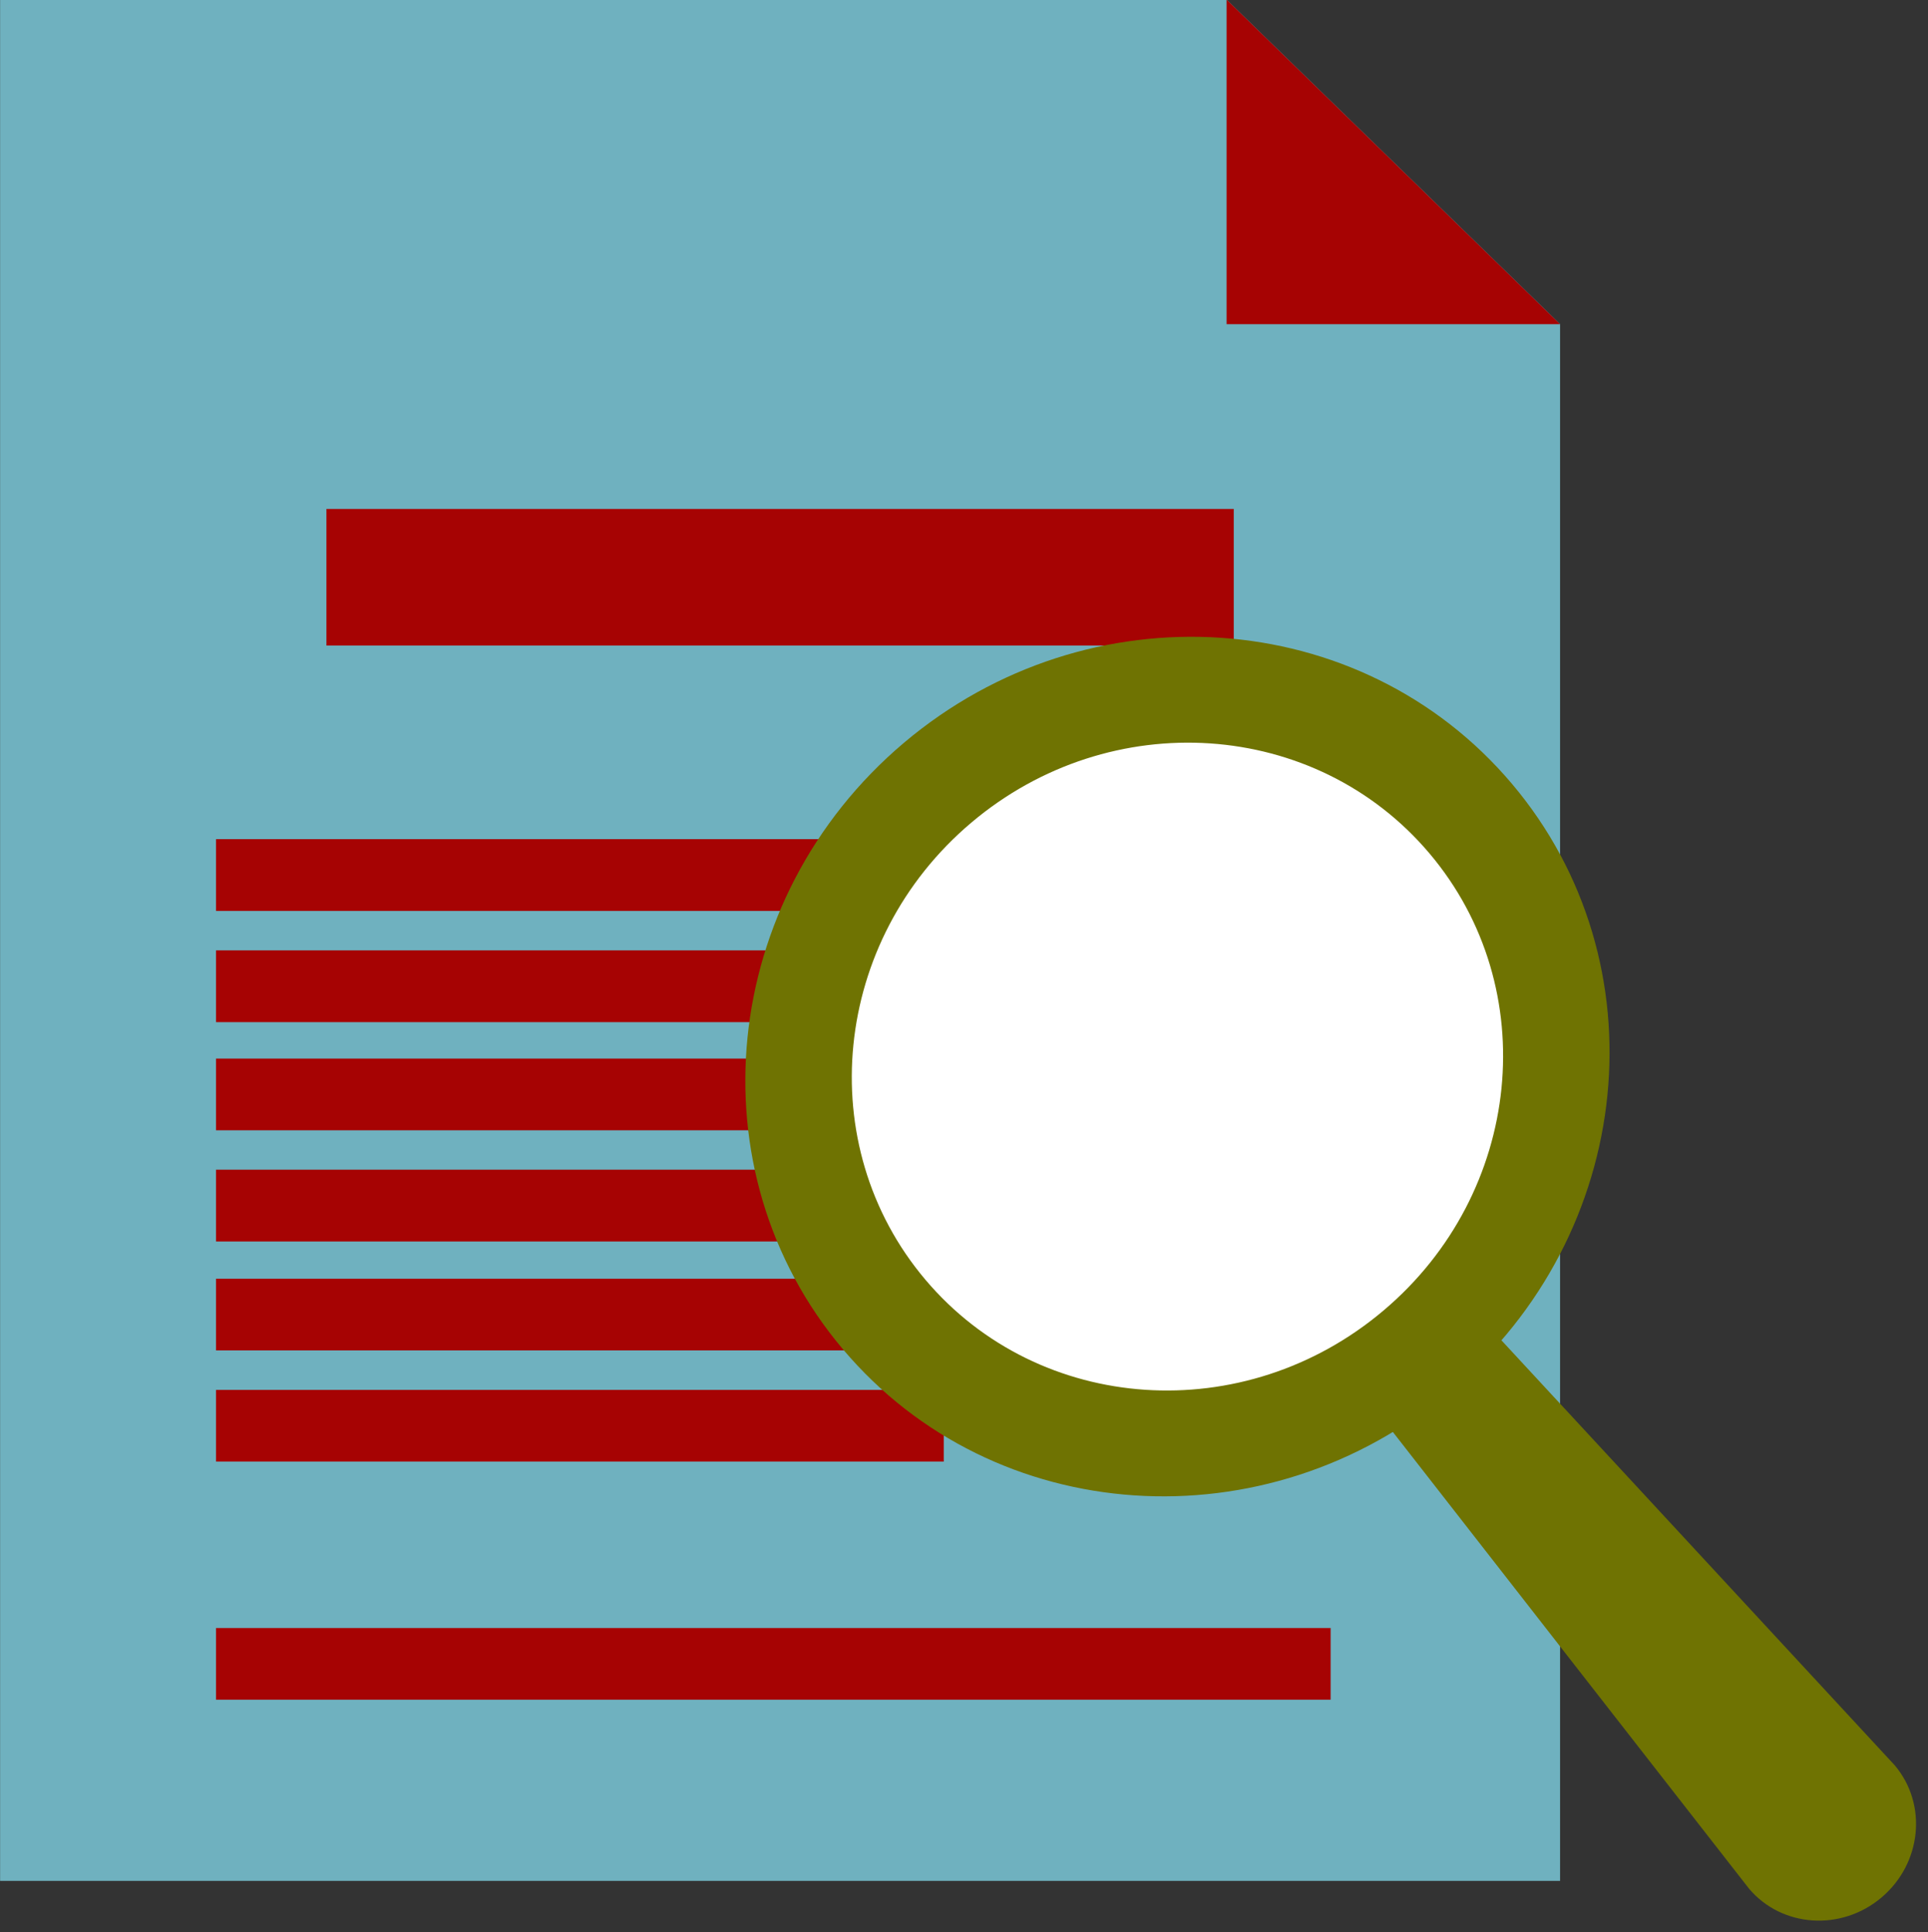 <?xml version="1.0" encoding="UTF-8" standalone="no"?><svg xmlns="http://www.w3.org/2000/svg" xmlns:xlink="http://www.w3.org/1999/xlink" fill="#000000" height="194.6" preserveAspectRatio="xMidYMid meet" version="1.1" viewBox="116.1 115.9 194.2 194.6" width="194.2" zoomAndPan="magnify">
 <rect x="116.1" y="115.9" width="194.2" height="194.6" fill="#333333" stroke="none"/>
 <g id="surface1">
  <g id="change1_1"><path d="m273.24 305.34h-157.13v-189.48h123.54l14.9 14.5 18.69 18.19v156.79" fill="#6fb1bf"/></g>
  <g id="change2_1"><path d="m240.37 180.92h-91.39v-13.76h91.39v13.76" fill="#a60303"/></g>
  <g id="change2_2"><path d="m250.13 207.65h-112.27v-7.23h112.27v7.23" fill="#a60303"/></g>
  <g id="change2_3"><path d="m250.13 218.85h-112.27v-7.23h112.27v7.23" fill="#a60303"/></g>
  <g id="change2_4"><path d="m250.13 229.74h-112.27v-7.22h112.27v7.22" fill="#a60303"/></g>
  <g id="change2_5"><path d="m250.13 240.94h-112.27v-7.23h112.27v7.23" fill="#a60303"/></g>
  <g id="change2_6"><path d="m250.13 251.91h-112.27v-7.22h112.27v7.22" fill="#a60303"/></g>
  <g id="change2_7"><path d="m250.13 287.09h-112.27v-7.22h112.27v7.22" fill="#a60303"/></g>
  <g id="change2_8"><path d="m211.16 263.11h-73.3v-7.22h73.3v7.22" fill="#a60303"/></g>
  <g id="change2_9"><path d="m273.24 148.55h-33.59v-32.69z" fill="#a60303"/></g>
  <g id="change3_1"><path d="m306.95 293.7c3.32 3.93 2.72 9.89-1.34 13.32-4.05 3.42-10.03 3.02-13.34-0.9l-63.17-80.99c-3.31-3.92-5.46-6.87-1.41-10.3 2.98-2.52 5.7-0.58 9.33 3.31l69.93 75.56" fill="#6f7302"/></g>
  <g id="change4_1"><path d="m268.39 194.84c15.22 18.01 12.47 45.35-6.14 61.08s-46.03 13.89-61.24-4.12c-15.22-18-12.47-45.35 6.13-61.08 18.62-15.72 46.04-13.88 61.25 4.12" fill="#6f7302"/></g>
  <g id="change5_1"><path d="m260.09 201.86c11.47 13.57 9.4 34.18-4.63 46.03-14.02 11.86-34.68 10.47-46.15-3.1s-9.4-34.18 4.62-46.03c14.03-11.86 34.69-10.47 46.16 3.1" fill="#ffffff"/></g>
 </g>
</svg>